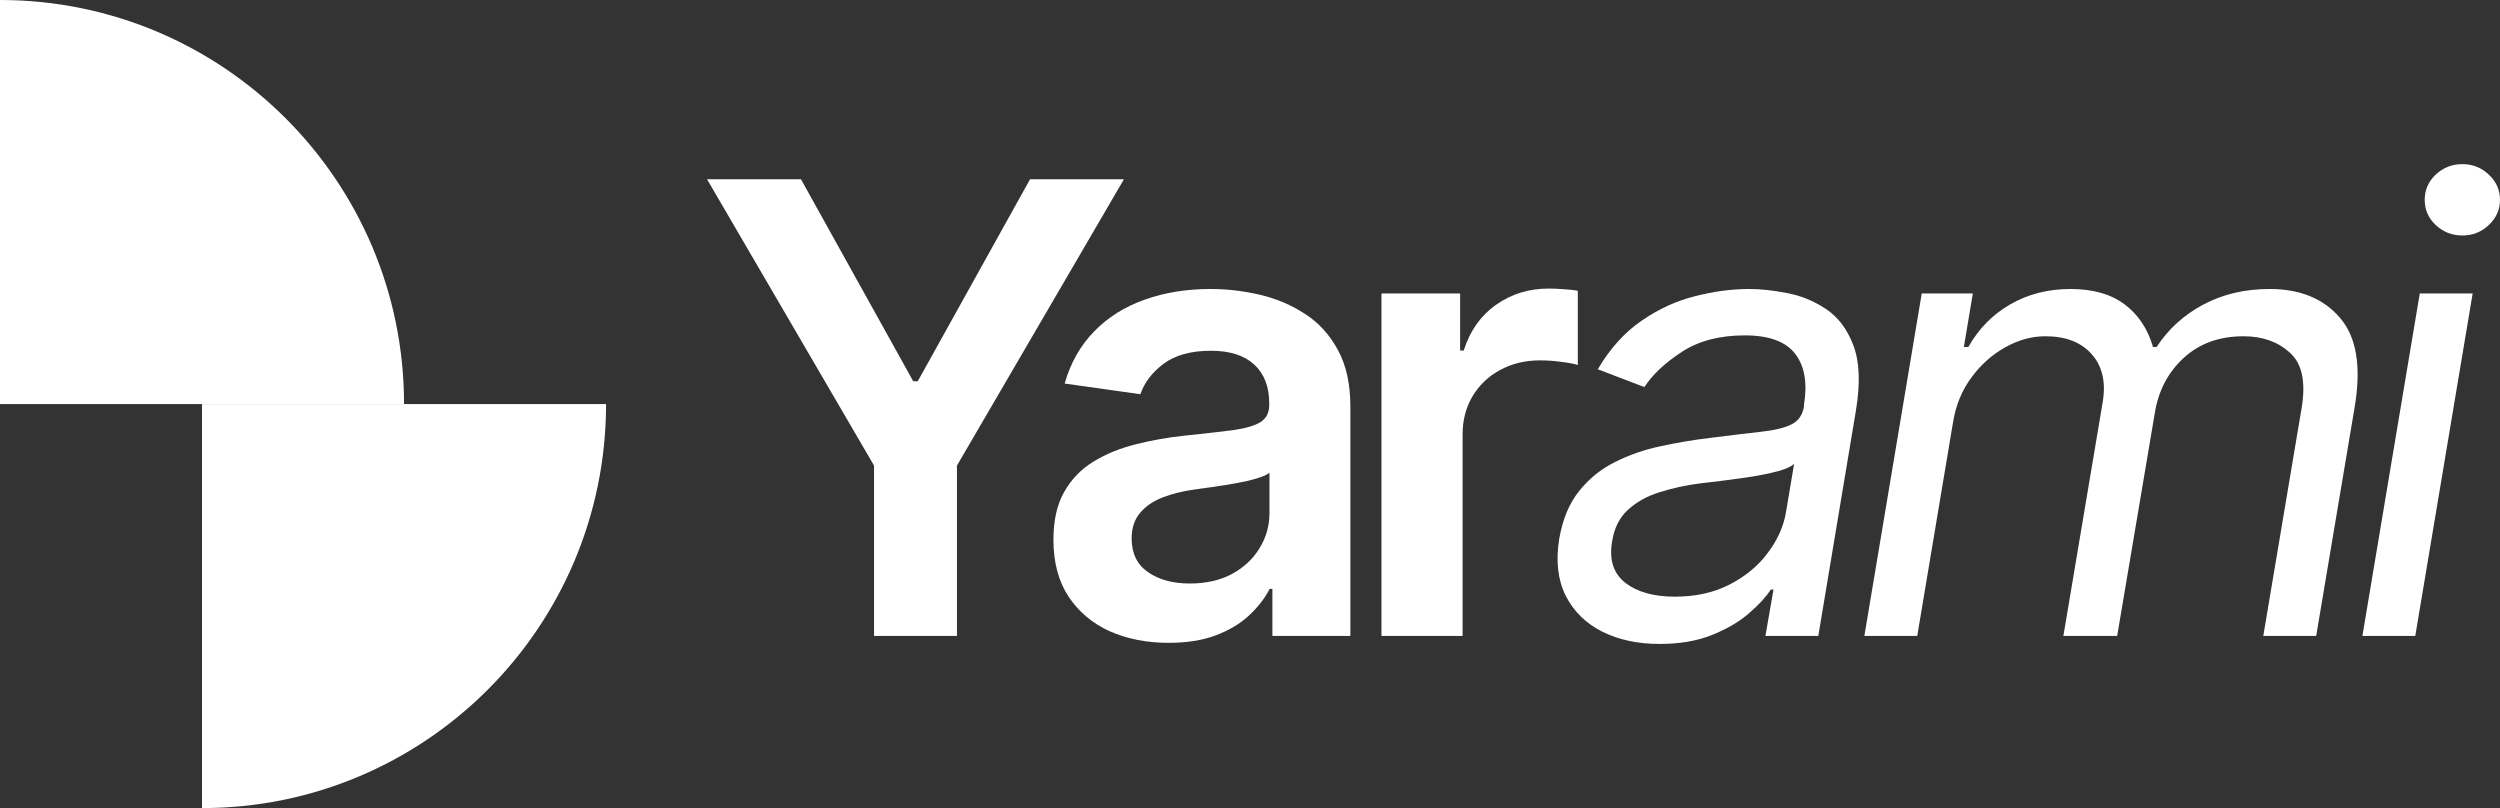 <svg width="99" height="32" viewBox="0 0 99 32" fill="none" xmlns="http://www.w3.org/2000/svg">
<rect x="0" y="0" width="99" height="32" fill="#333333" stroke="none"/>
<path d="M0 0C8.836 0 16 7.164 16 16H0V0Z" fill="white"/>
<path d="M24 16C24 24.836 16.836 32 8 32L8 16L24 16Z" fill="white"/>
<path d="M28 7.1H31.719L36.165 15.099H36.342L40.789 7.1H44.507L37.895 18.437V25.182H34.612V18.437L28 7.1Z" fill="white"/>
<path d="M46.278 25.456C45.414 25.456 44.636 25.303 43.944 24.997C43.257 24.685 42.713 24.226 42.31 23.619C41.914 23.013 41.716 22.266 41.716 21.377C41.716 20.612 41.858 19.979 42.142 19.479C42.426 18.978 42.813 18.578 43.304 18.278C43.796 17.978 44.349 17.751 44.964 17.598C45.585 17.439 46.227 17.324 46.89 17.254C47.689 17.171 48.337 17.098 48.834 17.033C49.331 16.962 49.691 16.856 49.916 16.715C50.147 16.568 50.262 16.341 50.262 16.035V15.982C50.262 15.317 50.064 14.802 49.668 14.437C49.271 14.072 48.7 13.89 47.955 13.89C47.168 13.89 46.544 14.061 46.082 14.402C45.627 14.743 45.319 15.146 45.159 15.611L42.16 15.188C42.396 14.364 42.787 13.675 43.331 13.122C43.875 12.563 44.541 12.145 45.328 11.868C46.115 11.585 46.985 11.444 47.937 11.444C48.594 11.444 49.248 11.521 49.898 11.674C50.549 11.827 51.144 12.08 51.682 12.433C52.221 12.78 52.653 13.254 52.978 13.855C53.309 14.455 53.475 15.205 53.475 16.106V25.182H50.387V23.319H50.28C50.085 23.696 49.81 24.049 49.455 24.379C49.106 24.702 48.665 24.964 48.132 25.165C47.606 25.359 46.988 25.456 46.278 25.456ZM47.112 23.107C47.757 23.107 48.316 22.981 48.789 22.728C49.263 22.469 49.626 22.127 49.881 21.703C50.141 21.28 50.271 20.818 50.271 20.317V18.719C50.171 18.802 49.999 18.878 49.757 18.949C49.52 19.02 49.254 19.081 48.958 19.134C48.662 19.187 48.369 19.234 48.079 19.276C47.789 19.317 47.538 19.352 47.325 19.381C46.846 19.446 46.417 19.552 46.038 19.699C45.659 19.846 45.361 20.052 45.142 20.317C44.923 20.576 44.813 20.912 44.813 21.324C44.813 21.913 45.029 22.357 45.461 22.657C45.893 22.957 46.443 23.107 47.112 23.107Z" fill="white"/>
<path d="M54.706 25.182V11.621H57.821V13.881H57.963C58.212 13.098 58.638 12.495 59.241 12.071C59.851 11.641 60.546 11.427 61.327 11.427C61.504 11.427 61.703 11.435 61.922 11.453C62.146 11.465 62.333 11.485 62.481 11.515V14.455C62.345 14.408 62.129 14.367 61.833 14.331C61.543 14.29 61.262 14.27 60.99 14.27C60.404 14.27 59.877 14.396 59.41 14.649C58.948 14.896 58.585 15.241 58.318 15.682C58.052 16.124 57.919 16.633 57.919 17.21V25.182H54.706Z" fill="white"/>
<path d="M65.722 25.5C64.858 25.5 64.101 25.338 63.45 25.014C62.799 24.685 62.317 24.211 62.003 23.593C61.69 22.969 61.604 22.216 61.746 21.333C61.882 20.556 62.145 19.926 62.536 19.443C62.926 18.955 63.4 18.572 63.956 18.296C64.518 18.013 65.121 17.804 65.766 17.669C66.417 17.527 67.065 17.419 67.71 17.342C68.55 17.236 69.233 17.154 69.76 17.095C70.287 17.036 70.683 16.939 70.949 16.803C71.216 16.668 71.378 16.436 71.437 16.106V16.035C71.579 15.17 71.464 14.496 71.091 14.014C70.719 13.525 70.053 13.281 69.094 13.281C68.1 13.281 67.269 13.498 66.6 13.934C65.932 14.37 65.438 14.835 65.118 15.329L63.272 14.623C63.758 13.799 64.337 13.157 65.012 12.698C65.686 12.233 66.394 11.909 67.133 11.727C67.873 11.538 68.585 11.444 69.272 11.444C69.71 11.444 70.204 11.497 70.754 11.603C71.304 11.703 71.819 11.912 72.298 12.23C72.783 12.548 73.147 13.028 73.39 13.669C73.638 14.311 73.674 15.17 73.496 16.247L72.005 25.182H69.911L70.23 23.346H70.124C69.934 23.64 69.645 23.955 69.254 24.29C68.87 24.626 68.381 24.911 67.79 25.147C67.204 25.382 66.515 25.5 65.722 25.5ZM66.325 23.628C67.154 23.628 67.879 23.466 68.5 23.143C69.127 22.819 69.63 22.401 70.008 21.889C70.393 21.377 70.633 20.838 70.727 20.273L71.047 18.366C70.94 18.472 70.73 18.569 70.417 18.657C70.103 18.74 69.748 18.814 69.352 18.878C68.961 18.937 68.58 18.99 68.207 19.037C67.84 19.078 67.544 19.114 67.319 19.143C66.763 19.214 66.234 19.328 65.731 19.488C65.234 19.64 64.814 19.873 64.471 20.185C64.133 20.491 63.923 20.909 63.84 21.439C63.716 22.163 63.891 22.71 64.364 23.081C64.837 23.446 65.491 23.628 66.325 23.628Z" fill="white"/>
<path d="M73.829 25.182L76.101 11.621H78.124L77.769 13.74H77.947C78.355 13.016 78.908 12.454 79.606 12.053C80.311 11.647 81.106 11.444 81.994 11.444C82.881 11.444 83.594 11.647 84.133 12.053C84.671 12.454 85.047 13.016 85.26 13.74H85.402C85.863 13.034 86.478 12.474 87.248 12.062C88.023 11.65 88.898 11.444 89.875 11.444C91.082 11.444 92.011 11.824 92.661 12.583C93.318 13.342 93.513 14.517 93.247 16.106L91.721 25.182H89.626L91.153 16.106C91.312 15.099 91.153 14.384 90.673 13.96C90.2 13.531 89.591 13.316 88.845 13.316C87.887 13.316 87.097 13.601 86.476 14.172C85.854 14.743 85.473 15.47 85.331 16.353L83.84 25.182H81.71L83.272 15.894C83.396 15.117 83.248 14.493 82.828 14.022C82.408 13.551 81.799 13.316 81 13.316C80.455 13.316 79.923 13.463 79.402 13.757C78.882 14.046 78.435 14.446 78.062 14.958C77.689 15.464 77.45 16.047 77.343 16.706L75.923 25.182H73.829Z" fill="white"/>
<path d="M93.551 25.182L95.823 11.621H97.917L95.645 25.182H93.551ZM97.509 9.325C97.101 9.325 96.749 9.187 96.453 8.91C96.163 8.634 96.018 8.301 96.018 7.913C96.018 7.524 96.163 7.192 96.453 6.915C96.749 6.638 97.101 6.5 97.509 6.5C97.917 6.5 98.266 6.638 98.556 6.915C98.852 7.192 99 7.524 99 7.913C99 8.301 98.852 8.634 98.556 8.91C98.266 9.187 97.917 9.325 97.509 9.325Z" fill="white"/>
</svg>
